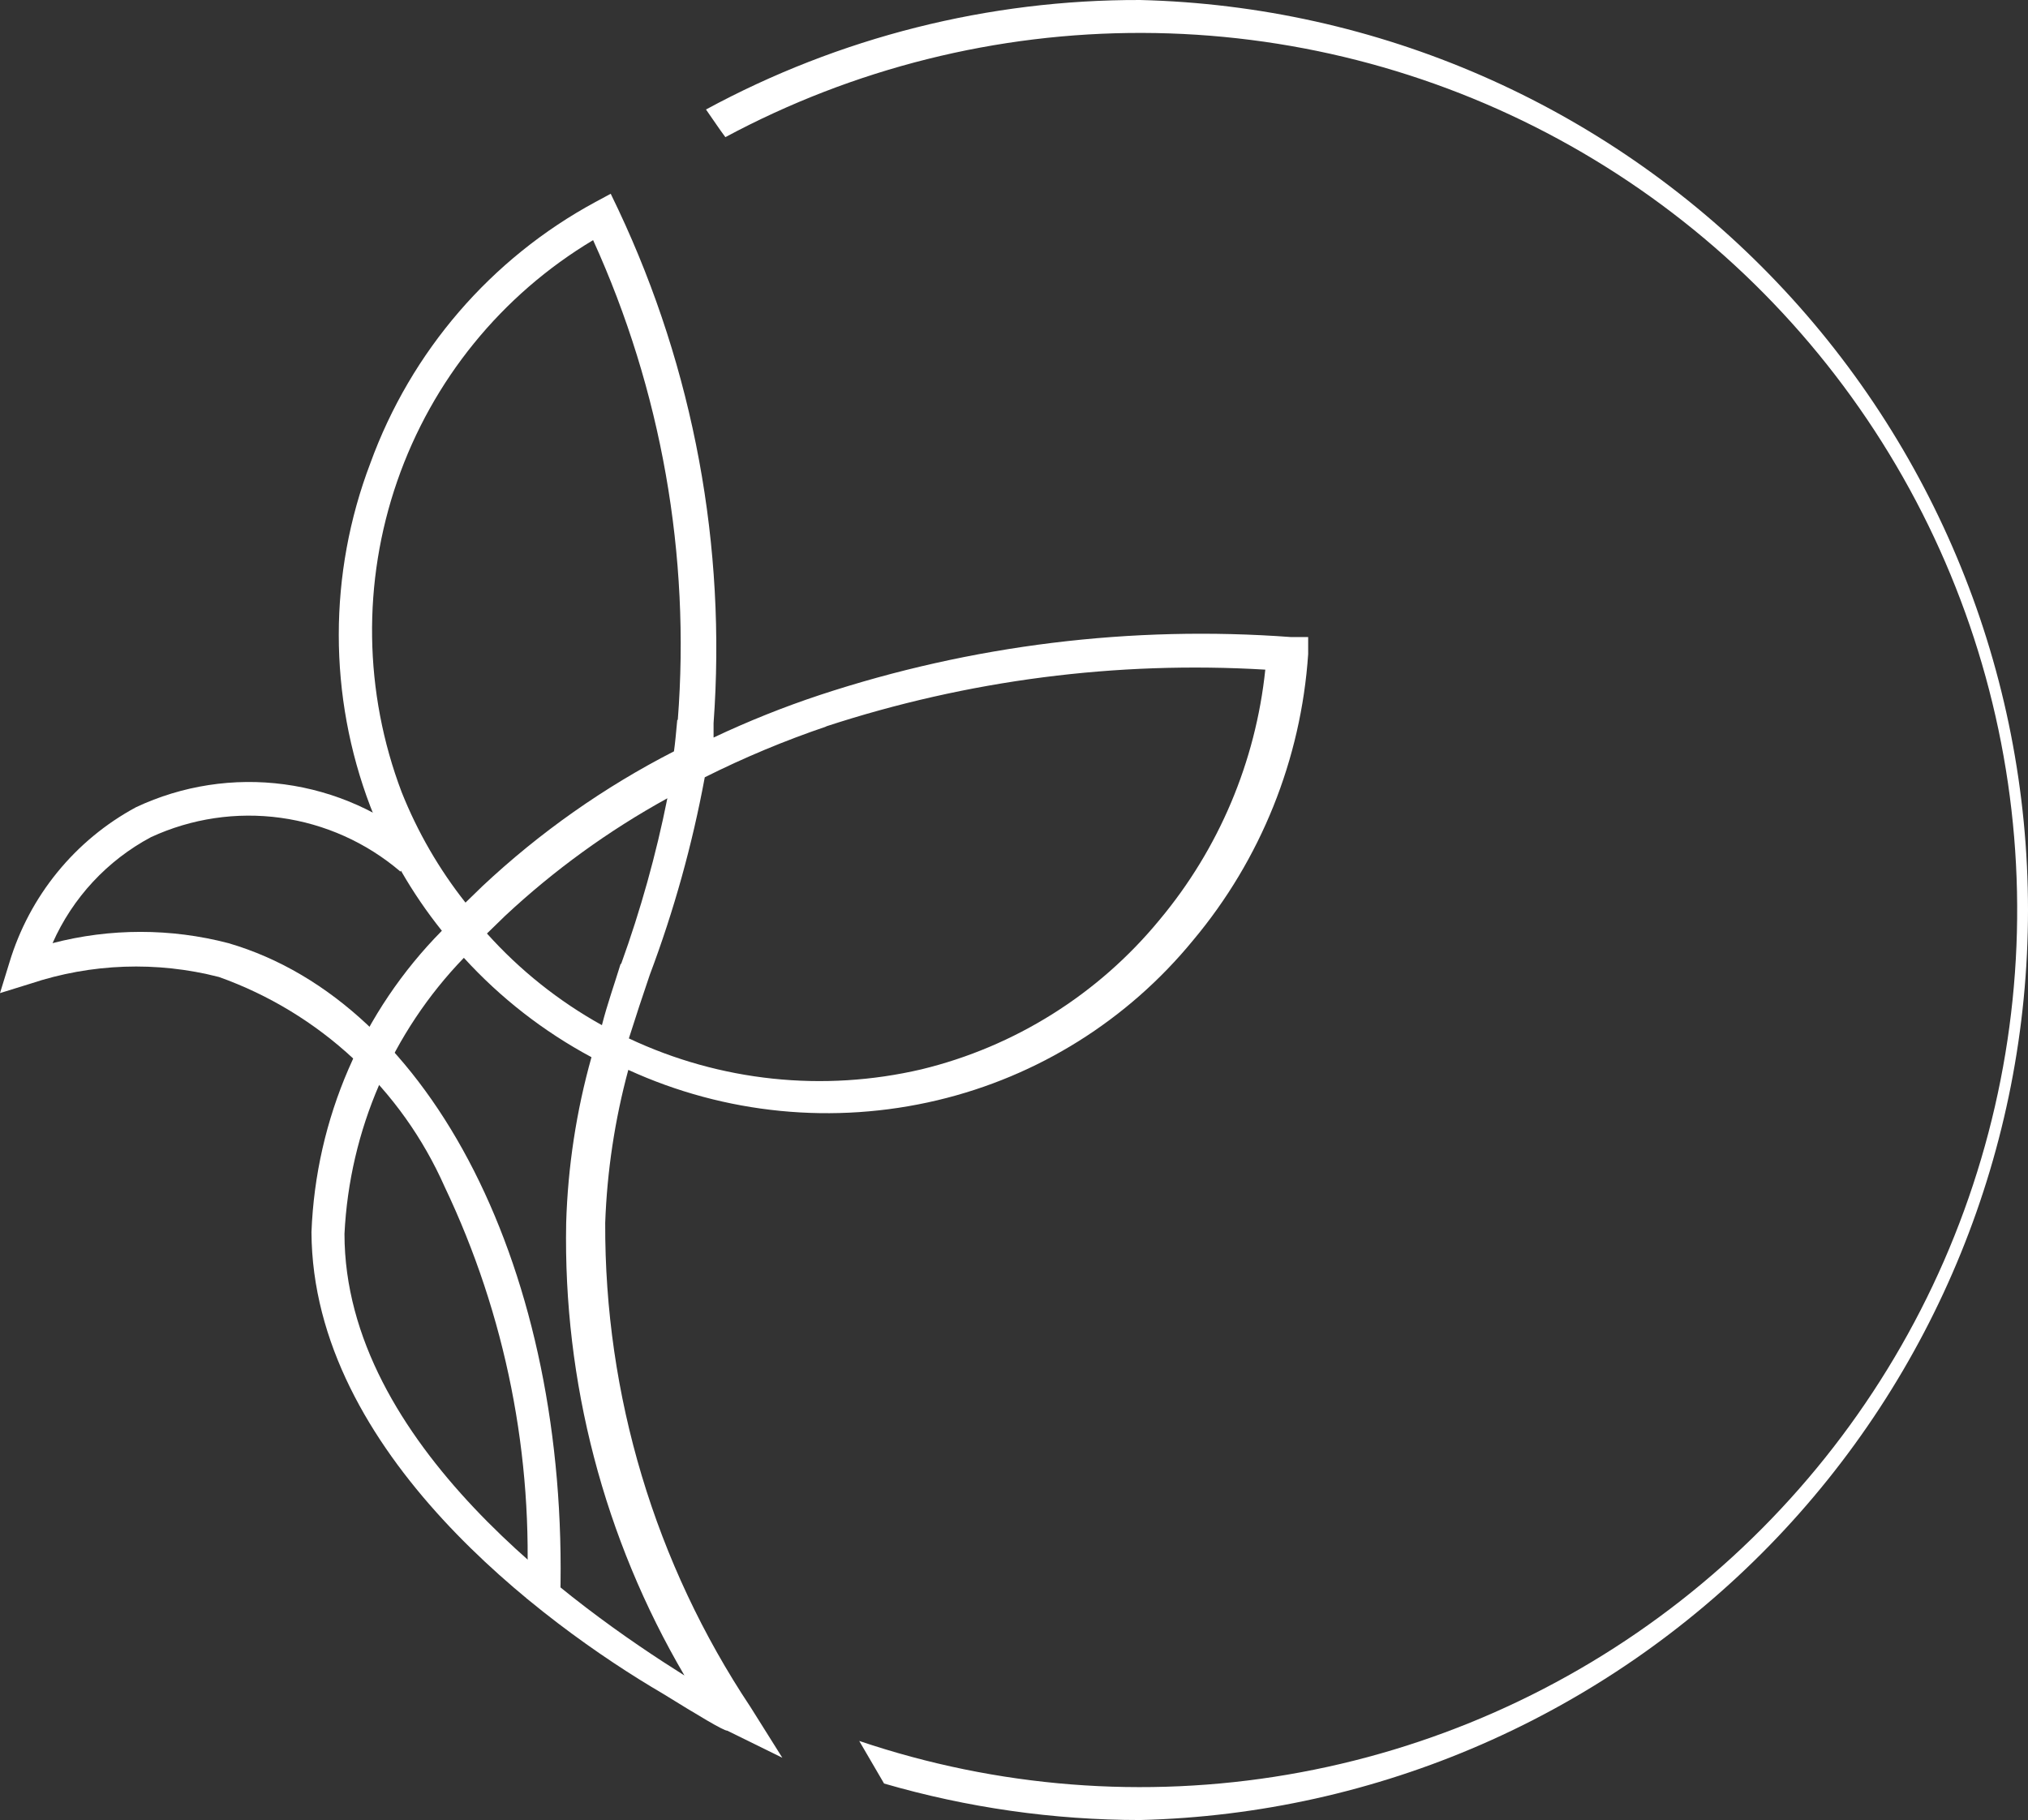 <?xml version="1.0" encoding="UTF-8"?> <svg xmlns="http://www.w3.org/2000/svg" width="293" height="263" viewBox="0 0 293 263" fill="none"><rect x="0" y="0" width="293" height="263" fill="#333333" stroke="none"/><path d="M45 178.055C45.623 161.68 52.346 146.137 63.84 134.498C59.499 129.08 56.017 123.027 53.509 116.549C47.424 100.573 47.424 82.906 53.509 66.93C59.373 50.782 70.935 37.356 86.01 29.197L88.235 28L89.345 30.314C100.226 53.44 104.959 78.997 103.095 104.503V106.578C108.08 104.223 113.201 102.171 118.432 100.435C140.366 93.195 163.51 90.35 186.539 92.059H189V94.532C187.974 109.725 182.156 124.197 172.391 135.855C162.929 147.418 149.949 155.545 135.439 158.989C120.479 162.546 104.766 161.002 90.775 154.601C88.827 161.815 87.706 169.229 87.439 176.699C87.334 201.597 94.639 225.958 108.421 246.661L113.028 254L105.08 250.091C104.525 250.091 100.948 247.937 95.78 244.746C78.459 234.615 45.162 209.885 45 178.055ZM81.8 176.699C82.041 168.602 83.266 160.565 85.455 152.767C78.543 149.062 72.307 144.206 67.018 138.408C56.635 149.16 50.503 163.338 49.77 178.294C49.77 208.608 83.386 232.381 98.885 242.114C87.272 222.313 81.36 199.67 81.8 176.699ZM89.743 139.285C92.56 131.485 94.791 123.486 96.419 115.353C87.937 120.023 80.061 125.73 72.977 132.344L70.353 134.897C75.118 140.207 80.732 144.683 86.963 148.14C87.759 145.029 88.79 142.157 89.665 139.285H89.743ZM119.385 104.982C113.374 107.021 107.504 109.473 101.823 112.321C100.022 122.058 97.362 131.615 93.874 140.88C92.843 143.912 91.811 147.023 90.858 150.054C104.048 156.27 118.94 157.844 133.135 154.522C146.634 151.246 158.709 143.659 167.542 132.903C176.103 122.653 181.418 110.069 182.806 96.766C161.311 95.486 139.775 98.274 119.306 104.982H119.385ZM97.927 104.025C99.765 80.249 95.555 56.395 85.69 34.701C72.469 42.606 62.447 54.94 57.389 69.531C52.331 84.122 52.556 100.037 58.033 114.475C60.321 120.213 63.426 125.588 67.254 130.43L69.72 128.037C77.988 120.285 87.293 113.733 97.372 108.572C97.534 107.455 97.692 105.78 97.849 104.025H97.927Z" fill="white"></path><path d="M76.072 231H80.942C82.221 183.845 62.404 144.87 33 136.289C24.671 134.116 15.926 134.116 7.592 136.289C10.493 129.731 15.5 124.337 21.812 120.972C27.667 118.266 34.174 117.297 40.555 118.178C46.941 119.059 52.943 121.753 57.85 125.944L60.888 122.175C55.265 117.388 48.389 114.322 41.081 113.341C33.774 112.36 26.335 113.506 19.659 116.642C10.835 121.398 4.254 129.474 1.358 139.096L0 143.507L4.396 142.144C13.199 139.206 22.66 138.872 31.642 141.181C38.844 143.751 45.446 147.764 51.048 152.975C56.655 158.186 61.141 164.488 64.242 171.495C73.065 190.032 77.13 210.486 76.072 231Z" fill="white"></path><path d="M164.728 0.001C199.032 0.846 231.651 15.072 255.621 39.641C279.586 64.21 293 97.175 293 131.5C293 165.825 279.586 198.791 255.621 223.36C231.651 247.928 199.032 262.154 164.728 263C152.209 262.996 139.752 261.22 127.728 257.726L124.138 251.572C144.043 258.303 165.317 259.977 186.034 256.44C206.755 252.904 226.266 244.27 242.818 231.314C259.37 218.359 272.436 201.491 280.849 182.227C289.257 162.963 292.747 141.91 290.999 120.962C289.252 100.014 282.323 79.83 270.836 62.227C259.349 44.624 243.665 30.155 225.197 20.123C206.729 10.091 186.055 4.81 165.033 4.757C144.017 4.704 123.322 9.88 104.801 19.819C103.843 18.541 102.963 17.182 102 15.823C121.258 5.38 142.822 -0.061 164.728 0.001Z" fill="white"></path></svg> 
